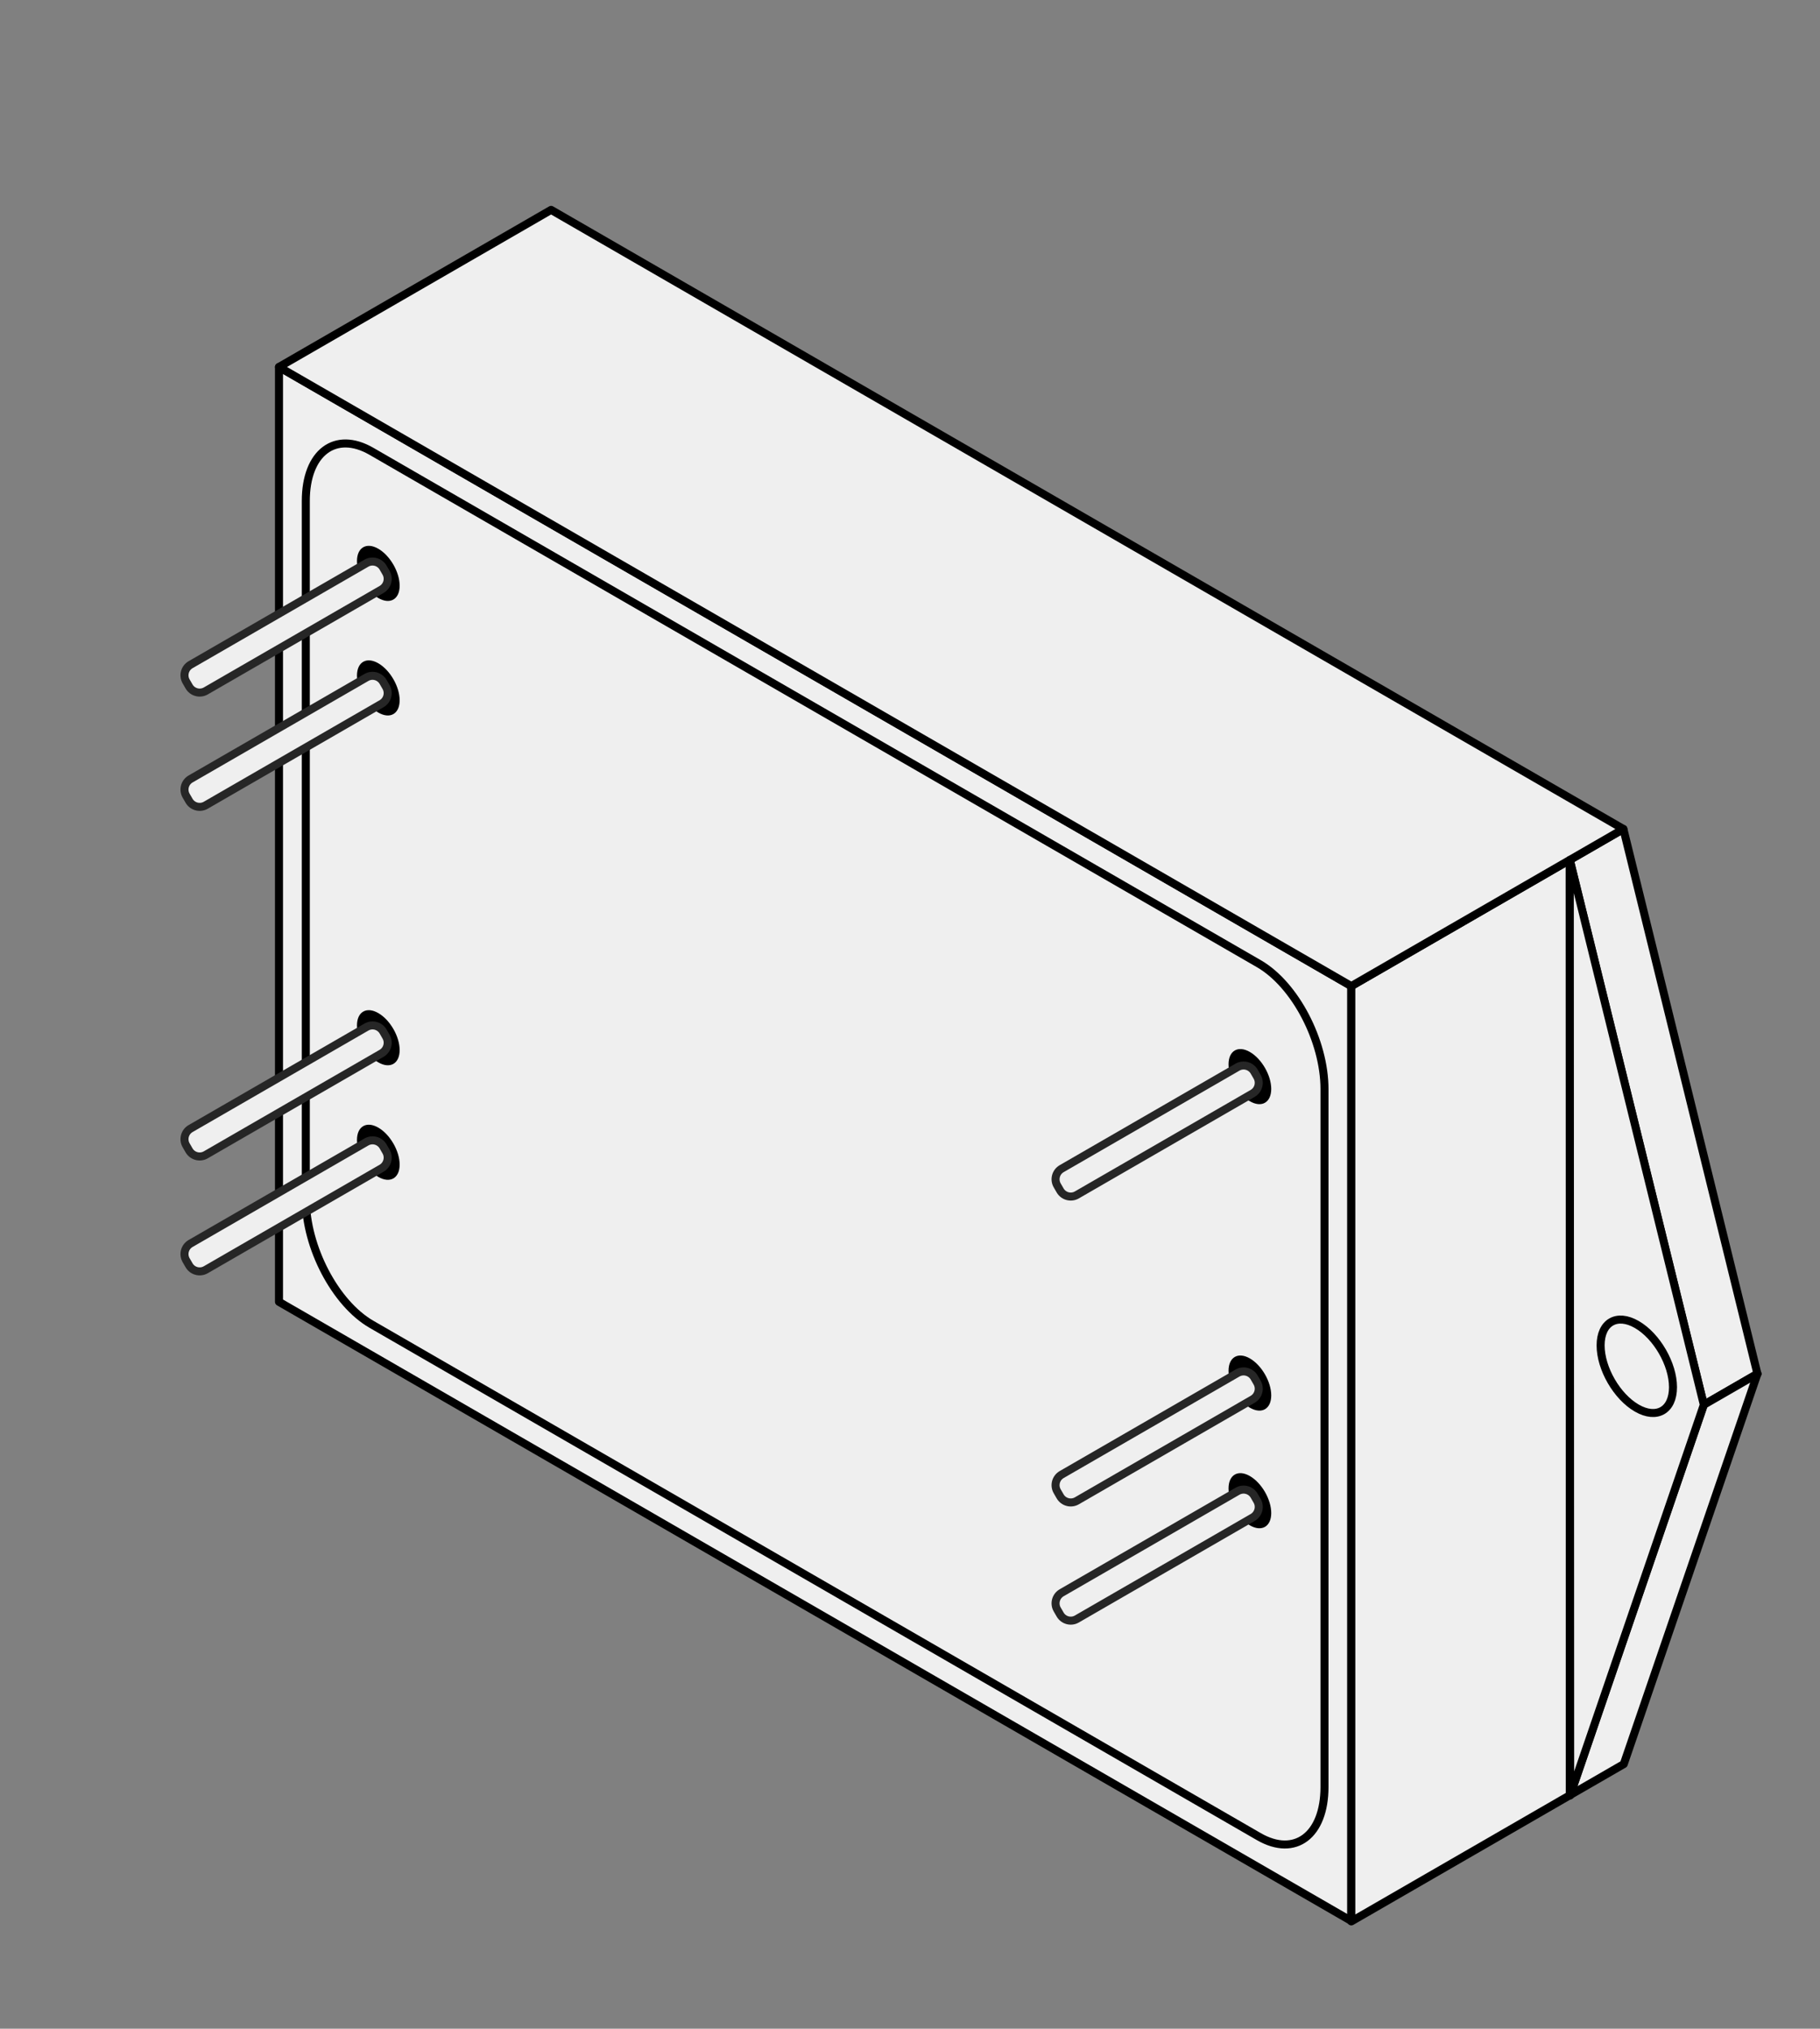 <?xml version="1.0" encoding="UTF-8" standalone="no"?> <svg xmlns="http://www.w3.org/2000/svg" xmlns:xlink="http://www.w3.org/1999/xlink" xmlns:serif="http://www.serif.com/" width="100%" height="100%" viewBox="0 0 567 632" xml:space="preserve" style="fill-rule:evenodd;clip-rule:evenodd;stroke-linecap:round;stroke-linejoin:round;stroke-miterlimit:1.5;"><rect x="0" y="0" width="567" height="632" fill="#808080" stroke="none"/> <rect id="MDV1" x="0" y="0" width="566.583" height="631.078" style="fill:none;"></rect> <g id="MDV12"> <g> <path d="M420.983,307.198l-334.066,-192.873l-0,291.239l334.066,192.873l-0,-291.239Z" style="fill:#efefef;stroke:#000;stroke-width:2.5px;"></path> <path d="M412.631,339.296c0,-15.054 -9.166,-32.568 -20.457,-39.087l-276.448,-159.607c-11.291,-6.519 -20.458,0.411 -20.458,15.465l0,217.398c0,15.055 9.167,32.569 20.458,39.088l276.448,159.607c11.291,6.519 20.457,-0.411 20.457,-15.465l0,-217.399Z" style="fill:#efefef;stroke:#000;stroke-width:2.5px;"></path> <path d="M117.859,351.287c3.67,2.118 6.649,7.278 6.649,11.516c0,4.237 -2.979,5.957 -6.649,3.838c-3.669,-2.118 -6.648,-7.278 -6.648,-11.516c-0,-4.237 2.979,-5.957 6.648,-3.838Z" style="fill:#efefef;"></path> <path d="M117.859,351.287c3.67,2.118 6.649,7.278 6.649,11.516c0,4.237 -2.979,5.957 -6.649,3.838c-3.669,-2.118 -6.648,-7.278 -6.648,-11.516c-0,-4.237 2.979,-5.957 6.648,-3.838Zm-2.446,3.441c0.128,0.049 0.258,0.107 0.363,0.167c2.52,1.455 4.565,4.998 4.565,7.908c0,0.121 -0.014,0.262 -0.036,0.397c-0.127,-0.048 -0.257,-0.106 -0.362,-0.167c-2.52,-1.455 -4.566,-4.998 -4.566,-7.908c0,-0.122 0.015,-0.262 0.036,-0.397Z"></path> <path d="M117.859,170.95c3.67,2.119 6.649,7.279 6.649,11.516c0,4.237 -2.979,5.957 -6.649,3.839c-3.669,-2.119 -6.648,-7.279 -6.648,-11.516c-0,-4.237 2.979,-5.957 6.648,-3.839Z" style="fill:#efefef;"></path> <path d="M117.859,170.95c3.67,2.119 6.649,7.279 6.649,11.516c0,4.237 -2.979,5.957 -6.649,3.839c-3.669,-2.119 -6.648,-7.279 -6.648,-11.516c-0,-4.237 2.979,-5.957 6.648,-3.839Zm-2.445,3.441c0.127,0.049 0.256,0.107 0.362,0.168l0,-0c2.52,1.455 4.565,4.998 4.565,7.907c0,0.122 -0.014,0.263 -0.036,0.398c-0.128,-0.049 -0.257,-0.107 -0.362,-0.168c-2.52,-1.454 -4.566,-4.998 -4.566,-7.907c0,-0.121 0.015,-0.263 0.037,-0.398Z"></path> <path d="M389.388,327.718c3.67,2.118 6.649,7.278 6.649,11.515c0,4.238 -2.979,5.958 -6.649,3.839c-3.669,-2.119 -6.648,-7.279 -6.648,-11.516c-0,-4.237 2.979,-5.957 6.648,-3.838Z" style="fill:#efefef;"></path> <path d="M389.388,327.718c3.67,2.118 6.649,7.278 6.649,11.515c0,4.238 -2.979,5.958 -6.649,3.839c-3.669,-2.119 -6.648,-7.279 -6.648,-11.516c-0,-4.237 2.979,-5.957 6.648,-3.838Zm-2.446,3.441c0.128,0.049 0.258,0.107 0.363,0.167c2.52,1.455 4.565,4.998 4.565,7.907c0,0.122 -0.014,0.263 -0.036,0.398c-0.127,-0.048 -0.257,-0.106 -0.362,-0.167c-2.52,-1.455 -4.566,-4.998 -4.566,-7.908c0,-0.122 0.015,-0.263 0.036,-0.397Z"></path> <path d="M389.388,459.836c3.67,2.118 6.649,7.278 6.649,11.516c0,4.237 -2.979,5.957 -6.649,3.838c-3.669,-2.118 -6.648,-7.278 -6.648,-11.516c-0,-4.237 2.979,-5.957 6.648,-3.838Z" style="fill:#efefef;"></path> <path d="M389.388,459.836c3.67,2.118 6.649,7.278 6.649,11.516c0,4.237 -2.979,5.957 -6.649,3.838c-3.669,-2.118 -6.648,-7.278 -6.648,-11.516c-0,-4.237 2.979,-5.957 6.648,-3.838Zm-2.446,3.441c0.128,0.049 0.258,0.107 0.363,0.167c2.52,1.455 4.565,4.998 4.565,7.908c0,0.121 -0.014,0.262 -0.036,0.397c-0.127,-0.048 -0.257,-0.106 -0.362,-0.167c-2.52,-1.455 -4.566,-4.998 -4.566,-7.908c0,-0.122 0.015,-0.262 0.036,-0.397Z"></path> <path d="M389.388,423.19c3.67,2.119 6.649,7.279 6.649,11.516c0,4.237 -2.979,5.957 -6.649,3.838c-3.669,-2.118 -6.648,-7.278 -6.648,-11.515c-0,-4.238 2.979,-5.958 6.648,-3.839Z" style="fill:#efefef;"></path> <path d="M389.388,423.19c3.67,2.119 6.649,7.279 6.649,11.516c0,4.237 -2.979,5.957 -6.649,3.838c-3.669,-2.118 -6.648,-7.278 -6.648,-11.515c-0,-4.238 2.979,-5.958 6.648,-3.839Zm-2.446,3.441c0.128,0.049 0.258,0.107 0.363,0.167c2.52,1.455 4.565,4.998 4.565,7.908c0,0.121 -0.014,0.262 -0.036,0.397c-0.127,-0.048 -0.257,-0.106 -0.362,-0.167c-2.52,-1.455 -4.566,-4.998 -4.566,-7.907c0,-0.122 0.015,-0.263 0.036,-0.398Z"></path> <path d="M117.859,206.632c3.67,2.118 6.649,7.279 6.649,11.516c0,4.237 -2.979,5.957 -6.649,3.838c-3.669,-2.118 -6.648,-7.278 -6.648,-11.516c-0,-4.237 2.979,-5.957 6.648,-3.838Z" style="fill:#efefef;"></path> <path d="M117.859,206.632c3.67,2.118 6.649,7.279 6.649,11.516c0,4.237 -2.979,5.957 -6.649,3.838c-3.669,-2.118 -6.648,-7.278 -6.648,-11.516c-0,-4.237 2.979,-5.957 6.648,-3.838Zm-2.445,3.441c0.127,0.048 0.256,0.106 0.362,0.167c2.52,1.455 4.565,4.998 4.565,7.908c0,0.121 -0.014,0.262 -0.036,0.397c-0.127,-0.048 -0.257,-0.106 -0.362,-0.167c-2.52,-1.455 -4.566,-4.998 -4.566,-7.908c0,-0.121 0.015,-0.262 0.037,-0.397Z"></path> <path d="M117.859,315.605c3.67,2.119 6.649,7.279 6.649,11.516c0,4.237 -2.979,5.957 -6.649,3.839c-3.669,-2.119 -6.648,-7.279 -6.648,-11.516c-0,-4.237 2.979,-5.957 6.648,-3.839Z" style="fill:#efefef;"></path> <path d="M117.859,315.605c3.67,2.119 6.649,7.279 6.649,11.516c0,4.237 -2.979,5.957 -6.649,3.839c-3.669,-2.119 -6.648,-7.279 -6.648,-11.516c-0,-4.237 2.979,-5.957 6.648,-3.839Zm-2.446,3.441c0.128,0.049 0.258,0.107 0.363,0.168c2.52,1.454 4.565,4.998 4.565,7.907c0,0.121 -0.014,0.262 -0.036,0.398c-0.127,-0.049 -0.257,-0.107 -0.362,-0.168c-2.52,-1.455 -4.566,-4.998 -4.566,-7.907c0,-0.122 0.015,-0.263 0.036,-0.398Z"></path> <path d="M489.049,267.9l16.703,-9.643l41.756,169.727l-16.701,9.645l-41.758,-169.729Z" style="fill:#efefef;stroke:#000;stroke-width:2.5px;"></path> <path d="M547.508,427.984l-41.639,121.579l-16.703,9.643l41.641,-121.577" style="fill:#efefef;stroke:#000;stroke-width:2.5px;"></path> <path d="M530.807,437.629l16.701,-9.645" style="fill:none;stroke:#000;stroke-width:2.5px;"></path> <path d="M489.049,267.9l-68.066,39.298l-0,291.373l68.066,-39.297l-0,-291.374Z" style="fill:#efefef;stroke:#000;stroke-width:2.5px;"></path> <path d="M171.686,65.383l-84.769,48.942l334.066,192.873l84.769,-48.941l-334.066,-192.874Z" style="fill:#efefef;stroke:#000;stroke-width:2.5px;"></path> <path d="M489.049,267.9l41.758,169.729l-41.641,121.712l-0.117,-291.441Z" style="fill:#efefef;stroke:#000;stroke-width:2.5px;"></path> </g> <path d="M390.244,472.75c1.824,-1.053 2.449,-3.389 1.397,-5.212l-0.909,-1.574c-1.053,-1.824 -3.389,-2.45 -5.213,-1.397l-54.762,31.617c-1.824,1.053 -2.45,3.389 -1.397,5.213l0.909,1.574c1.053,1.824 3.388,2.449 5.212,1.396l54.763,-31.617Z" style="fill:#efefef;stroke:#262626;stroke-width:2.5px;"></path> <path d="M390.244,435.931c1.824,-1.053 2.449,-3.389 1.397,-5.212l-0.909,-1.574c-1.053,-1.824 -3.389,-2.45 -5.213,-1.397l-54.762,31.617c-1.824,1.053 -2.45,3.389 -1.397,5.213l0.909,1.574c1.053,1.823 3.388,2.449 5.212,1.396l54.763,-31.617Z" style="fill:#efefef;stroke:#262626;stroke-width:2.5px;"></path> <path d="M390.244,340.634c1.824,-1.053 2.449,-3.389 1.397,-5.212l-0.909,-1.574c-1.053,-1.824 -3.389,-2.45 -5.213,-1.397l-54.762,31.617c-1.824,1.053 -2.45,3.389 -1.397,5.213l0.909,1.574c1.053,1.823 3.388,2.449 5.212,1.396l54.763,-31.617Z" style="fill:#efefef;stroke:#262626;stroke-width:2.5px;"></path> <path d="M118.873,363.944c1.823,-1.053 2.449,-3.388 1.396,-5.212l-0.908,-1.574c-1.053,-1.824 -3.389,-2.45 -5.213,-1.397l-54.763,31.618c-1.824,1.053 -2.449,3.388 -1.396,5.212l0.908,1.574c1.053,1.824 3.389,2.45 5.213,1.397l54.763,-31.618Z" style="fill:#efefef;stroke:#262626;stroke-width:2.5px;"></path> <path d="M118.873,328.145c1.823,-1.053 2.449,-3.389 1.396,-5.212l-0.908,-1.574c-1.053,-1.824 -3.389,-2.45 -5.213,-1.397l-54.763,31.617c-1.824,1.053 -2.449,3.389 -1.396,5.213l0.908,1.574c1.053,1.824 3.389,2.449 5.213,1.396l54.763,-31.617Z" style="fill:#efefef;stroke:#262626;stroke-width:2.5px;"></path> <path d="M118.873,219.233c1.823,-1.053 2.449,-3.388 1.396,-5.212l-0.908,-1.574c-1.053,-1.824 -3.389,-2.45 -5.213,-1.397l-54.763,31.618c-1.824,1.053 -2.449,3.388 -1.396,5.212l0.908,1.574c1.053,1.824 3.389,2.449 5.213,1.397l54.763,-31.618Z" style="fill:#efefef;stroke:#262626;stroke-width:2.5px;"></path> <path d="M118.873,183.632c1.823,-1.053 2.449,-3.389 1.396,-5.213l-0.908,-1.574c-1.053,-1.824 -3.389,-2.449 -5.213,-1.396l-54.763,31.617c-1.824,1.053 -2.449,3.388 -1.396,5.212l0.908,1.574c1.053,1.824 3.389,2.45 5.213,1.397l54.763,-31.617Z" style="fill:#efefef;stroke:#262626;stroke-width:2.5px;"></path> <path d="M509.928,412.623c6.223,3.592 11.275,12.343 11.275,19.528c-0,7.185 -5.052,10.102 -11.275,6.509c-6.223,-3.592 -11.275,-12.343 -11.275,-19.528c0,-7.185 5.052,-10.102 11.275,-6.509Z" style="fill:#efefef;stroke:#000;stroke-width:2.5px;"></path> </g> </svg> 